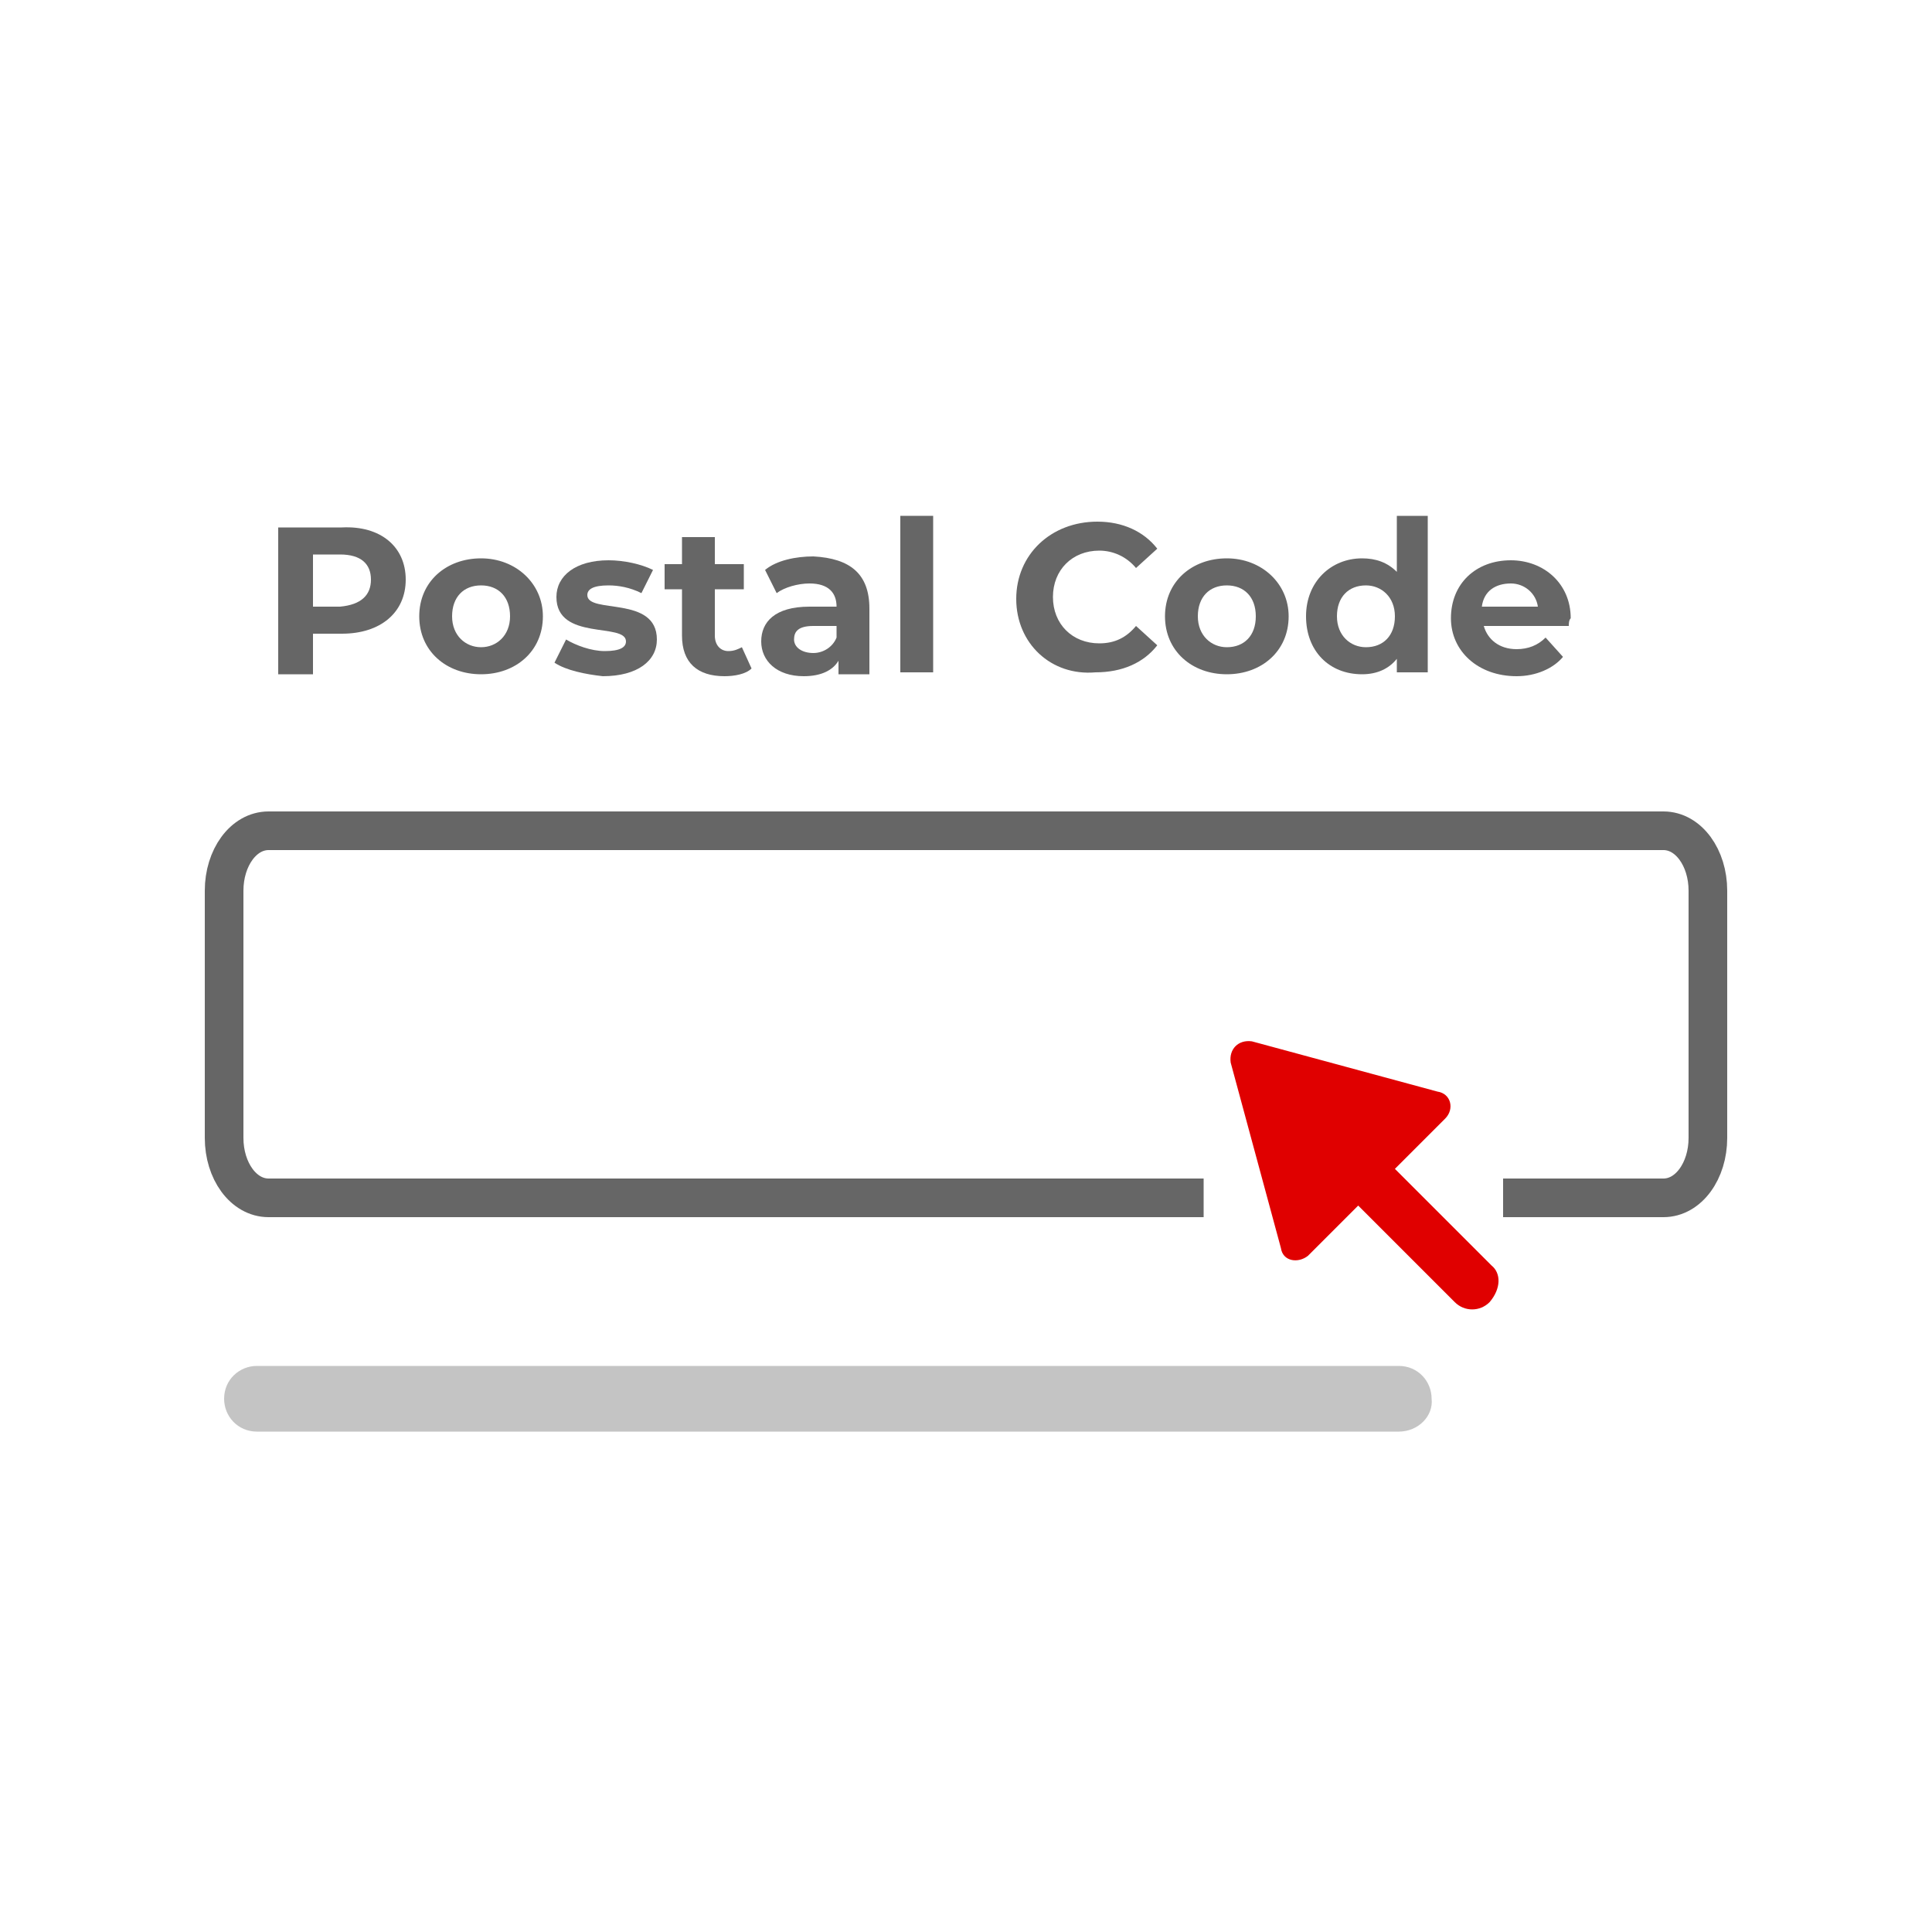 <svg width="100" height="100" viewBox="0 0 100 100" fill="none" xmlns="http://www.w3.org/2000/svg">
<g clip-path="url(#clip0_23_162)">
<path d="M77.2 65.5L72.2 60.5L74.8 57.9C75.3 57.4 75.1 56.6 74.4 56.5L64.8 53.9C64.1 53.8 63.6 54.3 63.7 55L66.3 64.6C66.4 65.3 67.2 65.4 67.7 65L70.3 62.4L75.3 67.4C75.8 67.9 76.6 67.9 77.1 67.4C77.7 66.7 77.7 65.9 77.2 65.5Z" fill="#E00000"/>
<path d="M62.3 62H13.9C12.6 62 11.6 60.6 11.6 58.9V46.1C11.6 44.4 12.6 43 13.9 43H86.1C87.4 43 88.4 44.4 88.4 46.1V58.9C88.4 60.6 87.4 62 86.1 62H77.8" stroke="#666666" stroke-width="2" stroke-miterlimit="10"/>
<path d="M21 30C21 31.7 19.7 32.8 17.7 32.8H16.2V34.9H14.4V27.3H17.7C19.7 27.2 21 28.3 21 30ZM19.2 30C19.2 29.2 18.7 28.7 17.6 28.7H16.2V31.4H17.6C18.7 31.3 19.2 30.8 19.2 30Z" fill="#666666"/>
<path d="M21.7 31.9C21.7 30.1 23.1 28.9 24.9 28.9C26.7 28.9 28.1 30.2 28.1 31.9C28.1 33.7 26.7 34.9 24.9 34.9C23.1 34.9 21.7 33.7 21.7 31.9ZM26.4 31.9C26.4 30.9 25.8 30.3 24.9 30.3C24 30.3 23.4 30.9 23.4 31.9C23.4 32.9 24.1 33.5 24.9 33.5C25.7 33.5 26.4 32.9 26.4 31.9Z" fill="#666666"/>
<path d="M28.7 34.3L29.3 33.1C29.8 33.4 30.6 33.7 31.3 33.7C32.1 33.7 32.4 33.5 32.4 33.2C32.4 32.2 28.8 33.2 28.8 30.9C28.8 29.8 29.8 29 31.5 29C32.3 29 33.2 29.2 33.8 29.5L33.2 30.7C32.6 30.4 32 30.3 31.5 30.3C30.7 30.3 30.4 30.5 30.4 30.8C30.4 31.8 34 30.8 34 33.1C34 34.2 33 35 31.2 35C30.3 34.9 29.3 34.7 28.7 34.3Z" fill="#666666"/>
<path d="M38.9 34.6C38.6 34.9 38 35 37.5 35C36.1 35 35.3 34.3 35.3 32.9V30.5H34.4V29.2H35.3V27.8H37V29.2H38.5V30.5H37V32.9C37 33.4 37.3 33.7 37.7 33.7C38 33.7 38.2 33.6 38.4 33.5L38.9 34.6Z" fill="#666666"/>
<path d="M45 31.5V34.9H43.4V34.2C43.1 34.7 42.5 35 41.6 35C40.2 35 39.4 34.2 39.4 33.2C39.4 32.2 40.1 31.4 41.9 31.4H43.3C43.3 30.7 42.9 30.2 41.9 30.2C41.3 30.2 40.6 30.4 40.2 30.7L39.6 29.5C40.2 29 41.2 28.8 42.1 28.8C44 28.9 45 29.7 45 31.5ZM43.3 33V32.4H42.1C41.3 32.4 41.1 32.7 41.1 33.1C41.1 33.5 41.5 33.8 42.1 33.8C42.6 33.8 43.1 33.5 43.3 33Z" fill="#666666"/>
<path d="M46.6 26.7H48.3V34.8H46.6V26.7Z" fill="#666666"/>
<path d="M52.6 31C52.6 28.7 54.4 27 56.8 27C58.1 27 59.2 27.5 59.9 28.4L58.8 29.4C58.3 28.8 57.6 28.5 56.9 28.5C55.5 28.5 54.5 29.5 54.5 30.9C54.5 32.3 55.5 33.3 56.9 33.3C57.7 33.3 58.3 33 58.8 32.4L59.9 33.4C59.2 34.3 58.1 34.8 56.7 34.8C54.4 35 52.6 33.3 52.6 31Z" fill="#666666"/>
<path d="M60.3 31.9C60.3 30.1 61.7 28.9 63.5 28.9C65.3 28.9 66.7 30.2 66.7 31.9C66.7 33.7 65.3 34.9 63.5 34.9C61.7 34.9 60.3 33.7 60.3 31.9ZM65 31.9C65 30.9 64.4 30.3 63.5 30.3C62.6 30.3 62 30.9 62 31.9C62 32.9 62.7 33.5 63.5 33.5C64.4 33.5 65 32.9 65 31.9Z" fill="#666666"/>
<path d="M73.9 26.7V34.8H72.3V34.1C71.9 34.6 71.3 34.9 70.5 34.9C68.8 34.9 67.6 33.7 67.6 31.9C67.6 30.1 68.9 28.9 70.5 28.9C71.2 28.9 71.8 29.1 72.3 29.6V26.7H73.9ZM72.2 31.9C72.2 30.9 71.5 30.3 70.7 30.3C69.8 30.3 69.2 30.9 69.2 31.9C69.2 32.9 69.9 33.5 70.7 33.5C71.6 33.5 72.2 32.9 72.2 31.9Z" fill="#666666"/>
<path d="M81.2 32.4H76.8C77 33.1 77.6 33.6 78.5 33.6C79.1 33.6 79.6 33.4 80 33L80.9 34C80.4 34.6 79.5 35 78.5 35C76.5 35 75.1 33.7 75.1 32C75.1 30.2 76.4 29 78.2 29C79.9 29 81.3 30.2 81.3 32C81.2 32.1 81.2 32.3 81.2 32.4ZM76.7 31.4H79.6C79.5 30.7 78.9 30.2 78.2 30.2C77.4 30.2 76.8 30.6 76.7 31.4Z" fill="#666666"/>
<path d="M72.4 74.1H13.3C12.3 74.1 11.6 73.3 11.6 72.4C11.6 71.4 12.4 70.7 13.3 70.7H72.4C73.4 70.7 74.1 71.5 74.1 72.4C74.2 73.3 73.4 74.1 72.4 74.1Z" fill="#C4C4C4"/>
</g>
<defs>
<clipPath id="clip0_23_162">
<rect width="100" height="100" fill="white"/>
</clipPath>
</defs>
</svg>
